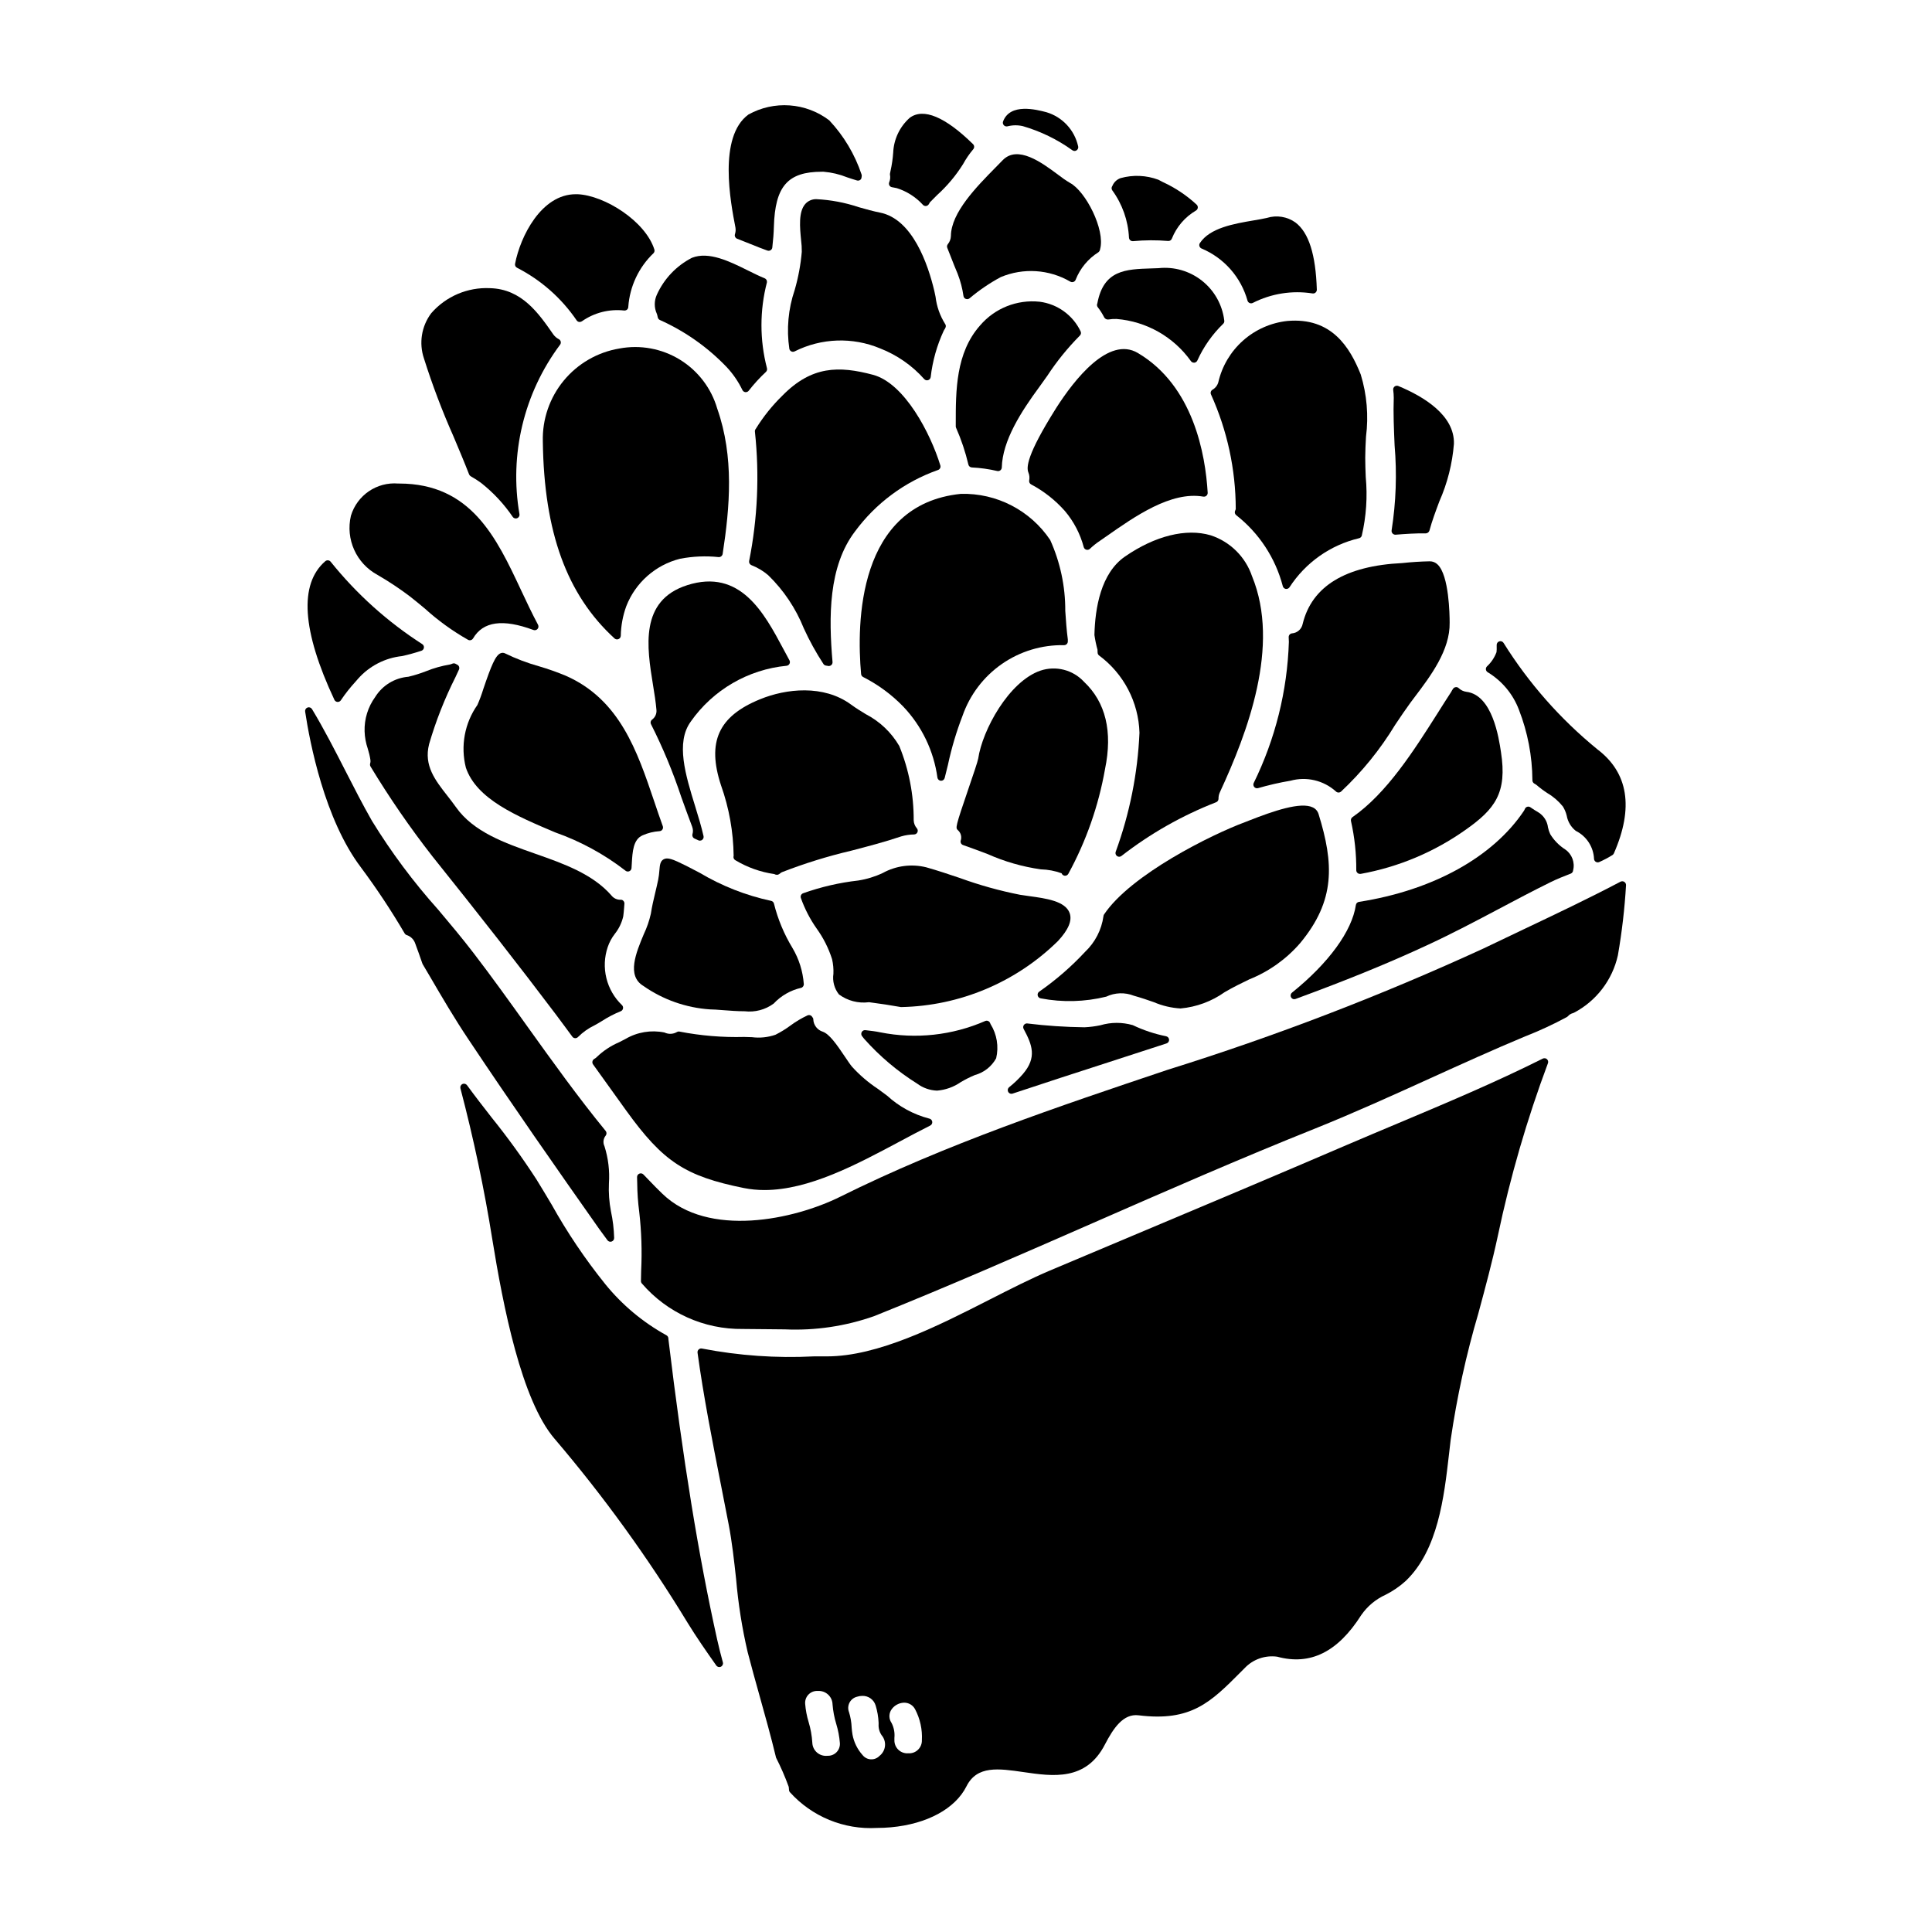 <?xml version="1.0" encoding="UTF-8"?>
<!-- Uploaded to: ICON Repo, www.svgrepo.com, Generator: ICON Repo Mixer Tools -->
<svg fill="#000000" width="800px" height="800px" version="1.1" viewBox="144 144 512 512" xmlns="http://www.w3.org/2000/svg">
 <g>
  <path d="m434.9 225.39c0.672 0.859 1.254 1.781 1.746 2.754 0.23 0.371 0.656 0.578 1.094 0.523 0.715-0.113 1.441-0.16 2.168-0.137 7.898 0.637 15.117 4.731 19.711 11.188 0.188 0.25 0.477 0.395 0.789 0.395h0.117c0.344-0.039 0.645-0.258 0.785-0.574 1.648-3.648 3.973-6.949 6.852-9.734 0.25-0.238 0.352-0.59 0.273-0.93-0.512-4.125-2.625-7.887-5.883-10.469-3.258-2.586-7.402-3.785-11.539-3.34l-1.883 0.066c-6.793 0.211-12.652 0.395-14.312 9.23h0.004c-0.168 0.328-0.141 0.727 0.078 1.027z"/>
  <path d="m281.04 214.97c6.352 3.258 11.781 8.059 15.797 13.957 0.152 0.211 0.383 0.352 0.637 0.395 0.059 0.008 0.113 0.008 0.168 0 0.207 0 0.41-0.066 0.578-0.184 3.266-2.285 7.254-3.297 11.215-2.844 0.277 0.016 0.551-0.078 0.762-0.258 0.199-0.195 0.312-0.461 0.309-0.742 0.391-5.398 2.773-10.465 6.691-14.203 0.238-0.262 0.324-0.629 0.219-0.965-2.363-7.504-13.168-14.332-20.344-14.656h-0.488c-9.133 0-14.699 11.207-16.078 18.41l-0.004-0.004c-0.098 0.449 0.125 0.902 0.539 1.094z"/>
  <path d="m395.18 208.71c-0.215 0.277-0.27 0.648-0.141 0.973l0.934 2.363c0.598 1.52 1.18 3.043 1.84 4.57h-0.004c0.727 1.875 1.234 3.824 1.52 5.816 0.047 0.355 0.285 0.656 0.621 0.785 0.113 0.043 0.234 0.066 0.355 0.07 0.234-0.004 0.465-0.086 0.641-0.238 2.555-2.152 5.324-4.035 8.266-5.617 5.981-2.504 12.785-2.066 18.391 1.184 0.246 0.156 0.551 0.199 0.832 0.109 0.277-0.086 0.504-0.297 0.613-0.566 1.184-3.027 3.309-5.59 6.059-7.324 0.25-0.215 0.41-0.516 0.441-0.844 1.383-5.082-3.832-15.352-8.031-17.539h0.004c-1.094-0.656-2.144-1.383-3.148-2.172-4.266-3.172-10.703-7.961-14.699-3.777-0.559 0.582-1.18 1.219-1.863 1.902-4.969 5.047-11.777 11.957-11.809 18.129v-0.004c-0.023 0.797-0.312 1.566-0.82 2.18z"/>
  <path d="m419.49 223.96c-5.973-0.629-11.871 1.727-15.77 6.297-6.441 7.281-6.438 17.262-6.434 26.066v0.637l-0.004 0.004c0 0.133 0.027 0.27 0.082 0.391 1.387 3.148 2.481 6.414 3.269 9.762 0.098 0.426 0.461 0.734 0.895 0.762 2.269 0.109 4.523 0.426 6.738 0.941 0.289 0.07 0.594 0.008 0.832-0.172 0.234-0.184 0.379-0.461 0.387-0.758 0.184-7.16 5.156-14.836 9.984-21.395 0.641-0.863 1.348-1.859 2.098-2.938 2.5-3.812 5.375-7.359 8.586-10.598 0.332-0.297 0.418-0.785 0.207-1.18-2.062-4.281-6.152-7.227-10.871-7.82z"/>
  <path d="m382.84 365.65c1.117-0.324 2.269-0.496 3.43-0.512 0.375-0.016 0.711-0.246 0.859-0.59 0.152-0.348 0.094-0.746-0.152-1.035-0.52-0.594-0.816-1.352-0.84-2.141 0.027-6.746-1.27-13.434-3.82-19.68-2.094-3.59-5.168-6.512-8.863-8.426-1.246-0.754-2.531-1.531-3.938-2.562-7.273-5.328-17.215-4.215-24.082-1.398-11.059 4.496-14.148 11.332-10.344 22.859l0.004 0.004c2.125 5.988 3.25 12.281 3.328 18.633-0.031 0.098-0.047 0.203-0.051 0.309 0.004 0.359 0.199 0.691 0.516 0.863 3.156 1.891 6.656 3.137 10.293 3.66 0.219 0.129 0.469 0.195 0.723 0.199 0.195 0 0.387-0.059 0.551-0.168l0.328-0.234-0.004-0.004c0.129-0.113 0.273-0.207 0.426-0.281 5.961-2.32 12.078-4.219 18.305-5.684 4.402-1.148 8.965-2.332 13.332-3.812z"/>
  <path d="m308.14 236.36c-5.785 0.965-11.023 3.992-14.754 8.516-3.727 4.527-5.691 10.25-5.531 16.113 0.316 24.043 6.352 40.629 19 52.199h-0.004c0.184 0.164 0.422 0.258 0.668 0.258 0.133 0 0.266-0.027 0.391-0.078 0.355-0.148 0.59-0.488 0.605-0.871 0.047-2.688 0.543-5.348 1.465-7.871 2.438-6.238 7.738-10.914 14.234-12.547 3.371-0.648 6.82-0.801 10.234-0.441 0.512 0.035 0.969-0.324 1.062-0.832 1.914-12.445 3.062-25.723-1.43-38.504v0.004c-1.566-5.41-5.094-10.039-9.891-12.988-4.797-2.945-10.52-4-16.051-2.957z"/>
  <path d="m343.13 293.77c1.613 0.633 3.117 1.527 4.438 2.652 4.102 3.981 7.32 8.781 9.445 14.086 1.5 3.285 3.242 6.449 5.219 9.473 0.137 0.195 0.344 0.336 0.578 0.391 0.129 0.031 0.266 0.051 0.574 0.098v0.004c0.086 0.023 0.176 0.035 0.266 0.035 0.23 0 0.449-0.082 0.625-0.227 0.25-0.207 0.379-0.52 0.355-0.84-1.027-11.895-1.121-25.305 5.945-34.59 5.523-7.496 13.168-13.168 21.945-16.277 0.258-0.07 0.477-0.242 0.605-0.477 0.125-0.23 0.156-0.508 0.074-0.762-2.578-8.414-9.445-21.75-17.836-24.008-9.086-2.422-16.262-2.363-23.988 5.484l0.004-0.004c-2.715 2.644-5.098 5.613-7.086 8.836-0.188 0.219-0.27 0.504-0.227 0.789 1.227 11.426 0.707 22.969-1.535 34.242-0.086 0.457 0.164 0.914 0.598 1.094z"/>
  <path d="m277.88 317.17c-0.371-0.199-0.812-0.223-1.203-0.059-1.371 0.543-2.477 3.246-4.602 9.508v0.004c-0.438 1.422-0.953 2.82-1.551 4.188-3.398 4.828-4.516 10.902-3.062 16.629 2.828 8.344 13.422 12.82 23.672 17.152 6.691 2.359 12.965 5.769 18.578 10.109 0.18 0.168 0.422 0.262 0.668 0.262 0.125 0 0.246-0.023 0.363-0.066 0.352-0.137 0.594-0.469 0.617-0.848l0.074-1.207c0.18-3.148 0.367-6.394 2.871-7.477 1.418-0.629 2.934-0.996 4.477-1.098 0.312-0.016 0.598-0.18 0.766-0.438 0.168-0.262 0.207-0.586 0.102-0.879-0.789-2.168-1.539-4.379-2.285-6.598-4.481-13.262-9.109-26.969-23.426-33.273h-0.004c-2.312-0.961-4.68-1.797-7.082-2.504-3.09-0.863-6.09-2-8.973-3.406z"/>
  <path d="m372.2 322.63c0.031 0.336 0.234 0.633 0.539 0.785 3.934 1.996 7.512 4.625 10.586 7.785 4.949 5.184 8.137 11.797 9.105 18.895 0.078 0.457 0.465 0.797 0.93 0.816h0.039c0.449 0 0.84-0.305 0.953-0.742 0.312-1.18 0.602-2.406 0.895-3.606h-0.004c0.938-4.375 2.219-8.668 3.828-12.844 1.938-5.566 5.586-10.383 10.426-13.75 4.84-3.367 10.625-5.113 16.52-4.992 0.539-0.008 0.969-0.445 0.969-0.984v-0.543c-0.332-2.465-0.508-5.051-0.676-7.555 0.031-6.473-1.332-12.883-3.992-18.785-5.277-7.871-14.219-12.488-23.691-12.23-27.445 2.816-27.625 34.328-26.426 47.75z"/>
  <path d="m410.98 177.48c1.332-0.344 2.731-0.363 4.074-0.055 4.715 1.371 9.164 3.535 13.148 6.402 0.168 0.113 0.367 0.176 0.566 0.18 0.309-0.004 0.598-0.152 0.781-0.398 0.188-0.246 0.246-0.562 0.164-0.859-0.961-4.316-4.188-7.769-8.426-9.02-2.621-0.684-9.578-2.496-11.457 2.441v-0.004c-0.133 0.344-0.062 0.73 0.18 1.004 0.242 0.273 0.613 0.391 0.969 0.309z"/>
  <path d="m443.19 206.95c0.016 0.535 0.449 0.961 0.984 0.961h0.102c3.09-0.293 6.195-0.309 9.285-0.051 0.434 0.043 0.844-0.211 0.992-0.621 1.242-3.125 3.496-5.75 6.402-7.449 0.258-0.152 0.43-0.418 0.469-0.715 0.039-0.297-0.059-0.598-0.266-0.812-2.664-2.477-5.711-4.512-9.02-6.027l-1.152-0.605h-0.004c-3.207-1.199-6.711-1.348-10.008-0.43-0.996 0.348-1.793 1.105-2.188 2.078-0.258 0.34-0.27 0.805-0.027 1.156 2.664 3.652 4.203 8 4.43 12.516z"/>
  <path d="m474.61 223.7c0.09 0.273 0.293 0.492 0.555 0.609 0.125 0.051 0.258 0.074 0.395 0.074 0.152 0 0.305-0.035 0.441-0.105 4.879-2.484 10.418-3.367 15.824-2.516 0.293 0.051 0.594-0.031 0.812-0.23 0.223-0.199 0.348-0.488 0.336-0.785-0.293-9.301-2.141-15.113-5.648-17.773v-0.004c-2.199-1.574-5.012-2.023-7.594-1.219-1.012 0.238-2.238 0.449-3.578 0.672-5.117 0.871-11.527 1.969-14.168 5.988-0.164 0.246-0.207 0.551-0.121 0.828 0.09 0.281 0.297 0.508 0.562 0.621 5.965 2.504 10.453 7.606 12.184 13.84z"/>
  <path d="m326.11 299.08c-12.68 4.047-10.672 16.477-9.055 26.457 0.395 2.332 0.723 4.527 0.902 6.527 0.125 1.02-0.309 2.023-1.137 2.629-0.398 0.293-0.516 0.828-0.281 1.262 3.152 6.242 5.836 12.711 8.035 19.352 0.926 2.57 1.867 5.18 2.863 7.797h-0.004c0.242 0.629 0.27 1.324 0.074 1.969-0.125 0.473 0.113 0.965 0.559 1.156l1.023 0.469c0.125 0.055 0.258 0.082 0.395 0.082 0.23 0 0.453-0.078 0.625-0.227 0.285-0.234 0.414-0.613 0.336-0.973-0.555-2.484-1.367-5.117-2.211-7.871-2.57-8.312-5.219-16.926-1.18-22.469l-0.004-0.004c5.91-8.418 15.211-13.832 25.453-14.805 0.316-0.051 0.59-0.254 0.73-0.539 0.145-0.289 0.133-0.629-0.023-0.91-0.539-0.98-1.078-1.992-1.625-3.016-5.086-9.527-11.414-21.379-25.477-16.887z"/>
  <path d="m360.32 196.78c-1.102-0.02-2.16 0.438-2.898 1.258-1.855 2.078-1.453 6.231-1.129 9.566v-0.004c0.137 1.043 0.199 2.098 0.188 3.148-0.297 3.43-0.93 6.816-1.887 10.121-1.707 5.008-2.188 10.352-1.41 15.586 0.066 0.297 0.266 0.551 0.543 0.68 0.273 0.129 0.594 0.125 0.867-0.016 7.074-3.551 15.348-3.84 22.656-0.785 4.484 1.754 8.492 4.543 11.691 8.145 0.258 0.277 0.656 0.383 1.02 0.266 0.363-0.117 0.625-0.434 0.68-0.809 0.488-4.254 1.652-8.398 3.453-12.277 0.02-0.039 0.133-0.227 0.148-0.27 0.156-0.199 0.277-0.426 0.359-0.664 0.105-0.312 0.043-0.656-0.16-0.914-1.352-2.168-2.211-4.606-2.508-7.144-0.105-0.535-0.211-1.066-0.332-1.574-1.664-7.012-5.742-19.031-14.387-20.75-1.734-0.336-3.648-0.875-5.672-1.449h0.004c-3.629-1.215-7.406-1.926-11.227-2.113z"/>
  <path d="m379.68 193.1c0.133 0.258 0.379 0.445 0.664 0.504 0.227 0.051 0.449 0.09 0.668 0.129 0.219 0.039 0.426 0.074 0.668 0.129v0.004c2.66 0.844 5.047 2.375 6.926 4.438 0.184 0.188 0.434 0.289 0.695 0.293h0.066c0.285-0.02 0.547-0.164 0.715-0.395 0.105-0.141 0.199-0.289 0.281-0.441 0.035-0.066 0.07-0.133 0.059-0.133 0.594-0.613 1.234-1.25 1.898-1.91 2.672-2.414 5-5.184 6.91-8.238 0.766-1.398 1.668-2.719 2.695-3.934 0.336-0.395 0.309-0.977-0.055-1.34-7.387-7.254-13.18-9.676-16.785-6.984-2.648 2.356-4.231 5.688-4.379 9.23-0.113 1.621-0.348 3.231-0.703 4.816l-0.145 0.73c-0.023 0.117-0.023 0.234 0 0.352 0.121 0.641 0.051 1.305-0.195 1.91-0.117 0.27-0.109 0.578 0.016 0.84z"/>
  <path d="m318.25 227.81 0.074 0.328h0.004c0.07 0.301 0.281 0.551 0.566 0.672 6.664 2.984 12.688 7.238 17.73 12.52 1.672 1.797 3.066 3.836 4.129 6.047 0.152 0.305 0.449 0.512 0.785 0.547h0.109c0.309 0 0.602-0.145 0.785-0.395 1.383-1.773 2.902-3.434 4.547-4.969 0.281-0.262 0.383-0.664 0.266-1.027-1.93-7.445-1.93-15.258 0-22.703 0.078-0.461-0.176-0.914-0.609-1.086-1.375-0.551-2.867-1.289-4.445-2.074-4.844-2.402-10.34-5.117-14.809-3.352l0.004-0.004c-4.121 2.109-7.402 5.559-9.309 9.777-0.73 1.59-0.742 3.422-0.027 5.019 0.094 0.223 0.16 0.461 0.199 0.699z"/>
  <path d="m338.76 206.09c-0.137 0.492 0.125 1.004 0.602 1.184 1.148 0.434 2.285 0.898 3.418 1.352 1.543 0.629 3.074 1.242 4.59 1.781 0.105 0.035 0.215 0.055 0.324 0.055 0.188 0 0.367-0.055 0.523-0.152 0.254-0.16 0.422-0.426 0.453-0.723 0.238-2.074 0.371-3.824 0.418-5.512 0.312-10.699 3.648-14.562 12.719-14.562h0.457c2.144 0.18 4.25 0.68 6.246 1.484 0.855 0.285 1.707 0.57 2.559 0.816 0.289 0.098 0.605 0.059 0.859-0.113 0.246-0.164 0.395-0.441 0.395-0.738 0.027-0.129 0.047-0.262 0.055-0.395 0-0.109-0.016-0.215-0.051-0.316-1.789-5.352-4.711-10.254-8.574-14.367-3.031-2.305-6.672-3.68-10.473-3.953-3.801-0.273-7.598 0.566-10.93 2.414-8.109 5.902-4.723 23.375-3.453 29.945 0.105 0.602 0.055 1.223-0.137 1.801z"/>
  <path d="m332.18 411.5c0.836 0 1.969 0.09 3.285 0.191 1.879 0.145 3.938 0.305 5.883 0.305h0.004c2.719 0.316 5.461-0.406 7.668-2.027 1.957-2.09 4.492-3.547 7.285-4.18 0.465-0.133 0.766-0.582 0.707-1.062-0.254-3.348-1.277-6.594-2.988-9.484-2.223-3.652-3.879-7.621-4.914-11.766-0.09-0.395-0.414-0.691-0.809-0.75-6.648-1.43-13.016-3.934-18.855-7.414-1.18-0.629-2.391-1.25-3.578-1.859-3.602-1.797-4.965-2.305-6.012-1.723-0.906 0.508-0.992 1.543-1.102 2.852v-0.004c-0.055 0.867-0.168 1.727-0.332 2.574-0.227 1.117-0.496 2.234-0.762 3.352-0.438 1.844-0.895 3.742-1.18 5.672l-0.004 0.004c-0.422 1.859-1.047 3.664-1.863 5.387-2.051 4.898-4.598 11-0.129 13.703 5.219 3.656 11.34 5.809 17.695 6.231z"/>
  <path d="m476.39 352.57c0.254 0.285 0.648 0.402 1.016 0.293 2.824-0.82 5.695-1.477 8.594-1.965 4.234-1.168 8.773-0.094 12.035 2.848 0.188 0.184 0.438 0.285 0.699 0.289 0.223 0 0.441-0.078 0.617-0.219 5.586-5.234 10.43-11.207 14.398-17.754 1.445-2.152 2.789-4.152 4.012-5.816l1.18-1.574c4.176-5.512 9.379-12.406 9.23-19.68 0-2.062-0.152-12.5-3.184-15.387-0.562-0.559-1.324-0.867-2.117-0.852-2.434 0.051-4.824 0.203-7.246 0.465-15.078 0.727-23.961 6.144-26.398 16.102-0.262 1.383-1.418 2.422-2.82 2.527-0.508 0.047-0.891 0.473-0.891 0.98 0 0.219 0 0.438 0.023 0.664 0.023 0.227 0.027 0.395 0.027 0.613-0.418 13-3.598 25.758-9.332 37.43-0.148 0.348-0.086 0.746 0.156 1.035z"/>
  <path d="m412.03 433.87c0.105 0 0.211-0.016 0.312-0.051 8.477-2.824 17.02-5.59 25.586-8.359 5.074-1.641 10.148-3.289 15.219-4.945h-0.004c0.43-0.137 0.707-0.547 0.68-0.996-0.031-0.445-0.355-0.816-0.797-0.902-3.051-0.613-6.019-1.602-8.828-2.945-2.805-0.809-5.785-0.797-8.586 0.031-1.391 0.293-2.797 0.473-4.215 0.539-5.062-0.062-10.121-0.398-15.148-1.016-0.363-0.047-0.719 0.121-0.922 0.426-0.203 0.301-0.227 0.691-0.055 1.016 2.266 4.223 3.582 7.547-0.184 11.949-1.109 1.281-2.332 2.457-3.66 3.508-0.324 0.262-0.445 0.699-0.309 1.094 0.141 0.391 0.512 0.652 0.93 0.652z"/>
  <path d="m233.45 330.02h0.059c0.336 0 0.652-0.172 0.832-0.457 1.16-1.723 2.449-3.356 3.852-4.887l0.734-0.848h0.004c2.996-3.356 7.137-5.481 11.609-5.957 1.73-0.383 3.438-0.852 5.117-1.406 0.363-0.113 0.629-0.426 0.684-0.801 0.055-0.375-0.113-0.75-0.43-0.957-9.211-5.918-17.406-13.285-24.262-21.82-0.164-0.219-0.41-0.363-0.684-0.391-0.273-0.035-0.551 0.051-0.762 0.23-6.984 6.051-6.172 18.41 2.418 36.734 0.152 0.324 0.473 0.539 0.828 0.559z"/>
  <path d="m468.57 406.92c2.312-1.355 4.453-2.387 6.516-3.383 5.184-2.074 9.793-5.359 13.449-9.578 9.445-11.352 8.941-21.152 4.894-34.242-0.238-0.777-0.797-1.414-1.535-1.75-3.184-1.535-10.336 0.914-16.926 3.504-0.469 0.188-0.844 0.336-1.094 0.43-8.707 3.219-30.176 13.84-37.281 24.422h-0.004c-0.09 0.141-0.148 0.301-0.16 0.469-0.5 3.609-2.215 6.941-4.859 9.445-3.668 3.949-7.75 7.488-12.176 10.566-0.332 0.234-0.484 0.645-0.387 1.039 0.098 0.395 0.426 0.688 0.828 0.738 5.738 1.094 11.645 0.941 17.32-0.453 2.297-1.098 4.949-1.188 7.32-0.254 2.098 0.594 3.809 1.18 5.316 1.715 2.242 0.957 4.629 1.523 7.062 1.664 4.219-0.383 8.262-1.879 11.715-4.332z"/>
  <path d="m546.53 332.09c2.32 5.953 3.531 12.273 3.574 18.66-0.016 0.363 0.168 0.703 0.48 0.891l0.254 0.145h0.004c0.109 0.051 0.215 0.121 0.305 0.203 0.949 0.816 1.953 1.57 3.004 2.246 1.543 0.914 2.91 2.102 4.031 3.5 0.465 0.75 0.809 1.57 1.016 2.434 0.281 1.582 1.133 3.012 2.391 4.012 2.863 1.418 4.723 4.289 4.848 7.481 0.035 0.312 0.219 0.59 0.492 0.746 0.277 0.156 0.609 0.172 0.895 0.039 1.211-0.535 2.379-1.156 3.5-1.855 0.164-0.105 0.293-0.258 0.371-0.438 5.316-12.109 3.816-21.41-4.426-27.613v-0.004c-9.758-7.969-18.145-17.488-24.824-28.176-0.234-0.363-0.688-0.527-1.102-0.395-0.418 0.121-0.707 0.504-0.707 0.941v0.473c0.023 0.484 0.008 0.969-0.047 1.453-0.535 1.434-1.398 2.723-2.519 3.762-0.219 0.215-0.328 0.516-0.293 0.82 0.035 0.305 0.211 0.578 0.473 0.734 3.797 2.293 6.711 5.793 8.281 9.941z"/>
  <path d="m574.45 377.7c-0.297-0.191-0.68-0.207-0.996-0.043-8.438 4.441-17.273 8.637-25.82 12.691-3.512 1.668-7.008 3.336-10.488 5.008-27.191 12.492-55.152 23.23-83.715 32.152-28.918 9.707-58.82 19.742-86.727 33.621-12.301 6.121-35.008 10.98-47.156-0.762-1.18-1.129-2.363-2.34-3.512-3.543l-1.52-1.574c-0.281-0.293-0.715-0.379-1.09-0.219-0.375 0.156-0.613 0.531-0.598 0.938l0.043 1.625c0.023 2.531 0.199 5.059 0.531 7.57 0.594 5.16 0.766 10.363 0.512 15.555l-0.055 2.754c-0.004 0.262 0.094 0.512 0.273 0.699 6.691 7.754 16.469 12.152 26.707 12.02 1.836 0 3.676 0.027 5.531 0.051 1.855 0.023 3.746 0.055 5.633 0.055 8.031 0.359 16.062-0.832 23.645-3.504 19.5-7.816 39.066-16.391 57.992-24.68 19.246-8.43 39.145-17.148 58.957-25.07 10.305-4.144 20.562-8.797 30.48-13.305 8.219-3.731 16.723-7.59 25.168-11.117l0.004 0.008c3.773-1.48 7.453-3.191 11.02-5.117 0.09-0.051 0.168-0.117 0.238-0.191 0.348-0.406 0.809-0.695 1.328-0.828 0.109-0.023 0.219-0.066 0.316-0.125 5.91-3.117 10.152-8.672 11.605-15.195 1.074-6.152 1.797-12.359 2.16-18.594 0.012-0.355-0.164-0.688-0.469-0.879z"/>
  <path d="m321.13 498.85v-0.121c-0.004-0.367-0.203-0.703-0.527-0.875-6.242-3.438-11.754-8.051-16.234-13.586-5.312-6.609-10.059-13.652-14.188-21.059-1.328-2.223-2.648-4.445-4-6.629-3.664-5.656-7.617-11.121-11.848-16.371-2.18-2.801-4.438-5.695-6.566-8.617l0.004 0.004c-0.281-0.383-0.793-0.516-1.219-0.312-0.43 0.203-0.652 0.684-0.531 1.141 3.512 13.383 6.344 26.793 8.426 39.879 2.887 17.848 7.734 42.758 16.531 52.996h0.004c13 15.254 24.762 31.523 35.176 48.648 2.363 3.867 5.086 7.773 7.656 11.414 0.273 0.398 0.793 0.539 1.227 0.332 0.438-0.207 0.66-0.699 0.527-1.16-0.559-2.027-1.07-4.062-1.523-6.09-4.922-22.137-9.035-47.426-12.914-79.594z"/>
  <path d="m302.89 469.82 2.098 2.863v-0.004c0.184 0.25 0.477 0.395 0.785 0.395 0.113 0 0.223-0.02 0.328-0.055 0.406-0.148 0.672-0.539 0.656-0.973-0.066-2.367-0.348-4.723-0.848-7.039-0.469-2.438-0.648-4.922-0.535-7.402 0.227-3.324-0.176-6.664-1.18-9.84-0.449-0.922-0.324-2.016 0.32-2.812 0.289-0.363 0.289-0.875 0-1.238-7.258-8.852-14.129-18.445-20.777-27.719-4.625-6.461-9.41-13.137-14.211-19.395-2.977-3.894-6.246-7.781-9.41-11.543v0.004c-6.547-7.309-12.422-15.184-17.555-23.543-2.398-4.211-4.723-8.738-6.957-13.113-2.82-5.512-5.746-11.23-8.922-16.492h-0.004c-0.242-0.402-0.734-0.574-1.176-0.418-0.441 0.16-0.707 0.609-0.637 1.074 1.234 8.188 5.156 28.594 14.781 41.289h-0.004c4.188 5.625 8.059 11.473 11.605 17.52 0.121 0.199 0.312 0.352 0.535 0.426 1.066 0.34 1.902 1.168 2.258 2.231 0.641 1.68 1.234 3.418 1.836 5.144 0.035 0.113 0.078 0.219 0.129 0.328l1.859 3.148c3.258 5.582 6.629 11.348 10.355 16.895 11.336 17.012 23.348 34.207 34.668 50.27z"/>
  <path d="m486.98 408.8c0.117-0.004 0.23-0.023 0.34-0.059 13.84-5.078 25.004-9.645 35.129-14.367 6.402-2.969 12.715-6.297 18.809-9.527 4.457-2.363 9.055-4.793 13.656-7.062 1.742-0.867 3.656-1.609 5.348-2.266l0.004-0.004c0.352-0.137 0.594-0.461 0.621-0.836 0.535-2.102-0.289-4.312-2.066-5.551-1.621-1.031-2.988-2.418-3.988-4.059-0.273-0.574-0.473-1.18-0.602-1.801-0.191-1.617-1.098-3.062-2.473-3.938-0.742-0.445-1.484-0.887-2.176-1.387-0.23-0.16-0.512-0.215-0.785-0.156-0.281 0.066-0.516 0.25-0.648 0.508 0 0.031-0.238 0.484-0.25 0.516-8.215 12.328-24.164 21.145-43.758 24.195-0.426 0.066-0.758 0.402-0.82 0.828-1.023 6.914-7.199 15.383-16.926 23.223-0.328 0.262-0.453 0.703-0.312 1.098 0.141 0.395 0.512 0.656 0.93 0.656z"/>
  <path d="m513.04 285.37c0.188 0.211 0.457 0.332 0.738 0.332h0.078c2.594-0.207 5.356-0.395 7.988-0.352v0.004c0.445-0.023 0.828-0.312 0.969-0.734 0.688-2.566 1.68-5.207 2.637-7.762 2.133-4.828 3.438-9.98 3.856-15.238 0.207-7.519-7.894-12.484-14.742-15.324-0.324-0.133-0.695-0.082-0.973 0.129-0.277 0.215-0.422 0.562-0.375 0.91 0.094 0.699 0.141 1.402 0.145 2.106-0.148 3.988 0.035 8.176 0.223 12.594v0.004c0.641 7.492 0.379 15.039-0.785 22.469-0.062 0.309 0.027 0.629 0.242 0.863z"/>
  <path d="m427.47 385.98c-1.145-3.191-6.258-3.891-10.777-4.508-0.816-0.109-1.594-0.215-2.297-0.336l-0.004 0.004c-5.461-1.074-10.832-2.57-16.066-4.477-2.875-0.965-5.844-1.969-8.855-2.816-3.891-0.969-8.008-0.434-11.52 1.5-2.066 0.977-4.262 1.648-6.519 2-4.977 0.562-9.875 1.695-14.594 3.375-0.5 0.18-0.77 0.723-0.609 1.23 1.023 2.894 2.438 5.637 4.207 8.145 1.777 2.469 3.148 5.199 4.07 8.094 0.293 1.27 0.414 2.574 0.355 3.875-0.289 1.945 0.242 3.922 1.461 5.461 2.281 1.688 5.125 2.43 7.938 2.07h0.074c3.059 0.395 5.754 0.812 8.422 1.285v0.004c15.602-0.301 30.492-6.566 41.617-17.508 2.785-3.004 3.797-5.426 3.098-7.398z"/>
  <path d="m528.57 327.38c-1.145 1.746-2.312 3.594-3.519 5.512-6.348 10.008-13.543 21.355-22.633 27.656l0.004-0.004c-0.336 0.238-0.492 0.66-0.395 1.059 0.961 4.277 1.43 8.648 1.398 13.031 0.012 0.531 0.449 0.957 0.984 0.957 0.055 0.004 0.113 0.004 0.172 0 9.98-1.801 19.445-5.769 27.727-11.625 7.902-5.543 11.145-9.84 9.465-20.652-0.559-3.742-2.262-15.141-9.176-15.98-0.762-0.102-1.473-0.445-2.031-0.977-0.207-0.203-0.496-0.301-0.785-0.254-0.289 0.031-0.547 0.191-0.707 0.43-0.188 0.27-0.359 0.551-0.504 0.848z"/>
  <path d="m264.21 259.73c1.414 3.363 2.824 6.691 4.102 9.98 0.082 0.207 0.23 0.383 0.422 0.496 1.027 0.594 1.969 1.18 2.754 1.766v0.004c3.238 2.551 6.07 5.586 8.387 8.996 0.184 0.266 0.488 0.426 0.812 0.426 0.285 0 0.559-0.125 0.746-0.344 0.191-0.219 0.273-0.508 0.23-0.793-2.731-15.812 1.164-32.051 10.762-44.91 0.172-0.23 0.238-0.52 0.176-0.801-0.059-0.281-0.238-0.52-0.488-0.656-0.574-0.293-1.07-0.715-1.453-1.23-3.938-5.66-8.371-12.078-16.805-12.297-5.918-0.285-11.645 2.148-15.551 6.609-2.606 3.445-3.336 7.961-1.941 12.051 2.227 7.043 4.848 13.953 7.848 20.703z"/>
  <path d="m398.59 430.79c1.207-0.719 2.461-1.352 3.758-1.891 2.406-0.656 4.445-2.262 5.644-4.445 0.734-3.094 0.203-6.356-1.484-9.055l-0.125-0.301v0.004c-0.207-0.496-0.773-0.738-1.27-0.535-8.738 3.82-18.434 4.875-27.785 3.019-1.273-0.27-2.613-0.43-3.984-0.582-0.398-0.051-0.785 0.148-0.977 0.504-0.191 0.348-0.156 0.777 0.094 1.09 0.199 0.25 0.352 0.441 0.531 0.68 4.102 4.621 8.844 8.629 14.082 11.906 1.523 1.133 3.356 1.777 5.254 1.844 2.246-0.184 4.406-0.953 6.262-2.238z"/>
  <path d="m244.06 296.36c2.981 1.73 5.852 3.637 8.598 5.715 1.203 0.934 2.504 2.023 3.867 3.148h0.004c3.527 3.203 7.398 6.004 11.543 8.352 0.141 0.066 0.289 0.102 0.441 0.105 0.352-0.004 0.672-0.188 0.852-0.488 2.648-4.523 7.894-5.246 16.008-2.238v-0.004c0.383 0.148 0.816 0.035 1.082-0.273 0.27-0.309 0.32-0.754 0.125-1.113-1.574-2.957-3.066-6.109-4.496-9.164-6.512-13.895-13.238-28.258-32.305-28.258h-0.254c-5.664-0.469-10.887 3.09-12.527 8.535-1.469 6.223 1.43 12.656 7.062 15.684z"/>
  <path d="m310 438.38c9.746 13.492 15.574 17.32 31.16 20.469h0.004c1.789 0.352 3.613 0.527 5.438 0.523 11.762 0 24.402-6.758 35.758-12.82 2.754-1.48 5.512-2.938 8.16-4.269v-0.004c0.383-0.188 0.598-0.602 0.531-1.023-0.062-0.422-0.391-0.754-0.809-0.824-4.152-1.082-7.973-3.16-11.137-6.055-0.832-0.633-1.668-1.242-2.512-1.855v0.004c-2.504-1.656-4.789-3.617-6.805-5.84-0.438-0.512-1.113-1.516-1.832-2.586-2.289-3.418-4.18-6.078-5.922-6.691-1.445-0.449-2.445-1.762-2.504-3.273 0-0.215-0.09-0.418-0.246-0.566-0.227-0.488-0.801-0.699-1.289-0.48-1.574 0.734-3.074 1.625-4.477 2.656-1.27 0.945-2.617 1.773-4.031 2.481-1.992 0.684-4.113 0.902-6.203 0.637-0.707-0.031-1.41-0.062-2.082-0.062-5.734 0.152-11.465-0.324-17.094-1.414-0.238-0.051-0.484-0.016-0.695 0.102-1.02 0.598-2.266 0.645-3.328 0.133-3.535-0.723-7.207-0.113-10.32 1.707-0.52 0.281-1.078 0.566-1.66 0.859-2.223 0.949-4.254 2.293-5.992 3.969-0.148 0.16-0.324 0.293-0.516 0.395l-0.207 0.133c-0.211 0.156-0.352 0.391-0.395 0.648-0.047 0.262 0.016 0.531 0.172 0.746 2.945 4.117 5.863 8.168 8.832 12.305z"/>
  <path d="m552.86 424.54c-12.594 6.297-25.191 11.598-38.504 17.199-4.387 1.848-8.809 3.695-13.246 5.602-18.828 8.094-38.059 16.188-56.656 24.008-7.406 3.117-14.809 6.234-22.211 9.355-4.957 2.098-10.289 4.805-15.93 7.676-13.902 7.086-29.656 15.074-43.16 15.074h-3.543l0.004 0.004c-9.895 0.504-19.82-0.195-29.551-2.074-0.312-0.078-0.648 0.004-0.887 0.223-0.246 0.219-0.363 0.543-0.32 0.867 1.574 11.508 3.91 23.398 6.176 34.898 0.703 3.574 1.406 7.113 2.07 10.605 0.918 4.785 1.449 9.688 1.969 14.426v-0.004c0.555 6.535 1.574 13.023 3.062 19.414 1 3.871 2.078 7.719 3.148 11.555 1.484 5.305 3.023 10.789 4.383 16.434 1.266 2.481 2.379 5.039 3.332 7.66 0.043 0.168 0.07 0.344 0.07 0.52 0.004 0.164 0.02 0.328 0.043 0.496 0.023 0.156 0.09 0.305 0.184 0.43 5.852 6.519 14.352 10.016 23.094 9.512 1.227 0 2.465-0.055 3.715-0.168 9.574-0.871 17.059-4.934 20.023-10.863 2.789-5.57 8.512-4.723 15.117-3.766 7.773 1.133 16.57 2.418 21.574-7.324 2.258-4.328 4.871-8.242 8.938-7.723 13.902 1.723 19.109-3.492 26.973-11.387l1.121-1.125 0.004-0.004c2.215-2.34 5.426-3.461 8.617-3.019 8.758 2.383 16.051-1.219 22.27-11.02 1.625-2.352 3.856-4.215 6.457-5.394 1.949-0.98 3.758-2.223 5.371-3.695 8.52-8.188 10.121-22.168 11.414-33.402 0.152-1.371 0.309-2.699 0.465-3.992v0.004c1.656-11.344 4.109-22.555 7.348-33.547 1.805-6.691 3.672-13.594 5.152-20.508 3.273-15.551 7.707-30.832 13.27-45.719 0.145-0.379 0.039-0.805-0.262-1.078-0.301-0.27-0.738-0.328-1.102-0.148zm-193.59 181.27c-0.113-1.855-0.445-3.695-0.984-5.477-0.473-1.555-0.777-3.156-0.906-4.777-0.082-0.898 0.223-1.789 0.84-2.445 0.617-0.66 1.488-1.02 2.387-0.996h0.191c0.98-0.047 1.938 0.301 2.66 0.969 0.723 0.664 1.145 1.594 1.172 2.574 0.141 1.77 0.469 3.519 0.988 5.215 0.496 1.633 0.816 3.316 0.957 5.016 0.074 0.906-0.242 1.797-0.871 2.449-0.633 0.656-1.512 1.004-2.418 0.961-1.008 0.113-2.012-0.199-2.777-0.859-0.762-0.664-1.211-1.617-1.238-2.629zm25.441 2.828h-0.02c-0.957 0.074-1.902-0.262-2.598-0.922-0.699-0.66-1.086-1.582-1.066-2.543v-0.621c0.137-1.371-0.129-2.754-0.766-3.977-0.676-0.984-0.734-2.266-0.156-3.312 0.734-1.223 2.039-1.992 3.469-2.035h0.043c1.215-0.008 2.332 0.664 2.894 1.742 1.328 2.519 1.949 5.352 1.797 8.195 0.031 0.953-0.34 1.875-1.027 2.535-0.684 0.664-1.617 1.004-2.57 0.938zm-15.016-6.887c-0.059-1.359-0.293-2.707-0.695-4.008-0.324-0.816-0.277-1.734 0.125-2.516 0.402-0.785 1.121-1.355 1.977-1.57 0.453-0.152 0.93-0.23 1.406-0.23 1.621-0.055 3.074 0.984 3.543 2.535 0.453 1.484 0.719 3.016 0.789 4.566v0.395c-0.066 1.027 0.211 2.047 0.785 2.902 0.684 0.793 1.012 1.836 0.906 2.875-0.105 1.043-0.637 1.996-1.465 2.637-0.598 0.621-1.434 0.949-2.293 0.902-0.863-0.043-1.66-0.461-2.188-1.141-1.367-1.52-2.289-3.391-2.66-5.402-0.121-0.652-0.176-1.301-0.234-1.945z"/>
  <path d="m399.23 367.95c2.184 0.742 4.328 1.574 6.441 2.363l0.004-0.004c4.508 2.016 9.277 3.387 14.168 4.078 1.875 0.047 3.731 0.398 5.492 1.039 0.125 0.363 0.453 0.617 0.836 0.652 0.379 0.035 0.746-0.156 0.938-0.492 4.734-8.668 8.02-18.047 9.734-27.773 2.055-9.934 0.18-17.711-5.566-23.129-2.938-3.184-7.477-4.34-11.578-2.953-8.367 2.902-15.352 15.742-16.469 23.32-0.121 0.758-1.398 4.496-2.523 7.789-3.586 10.5-3.519 10.562-2.836 11.176h-0.004c0.789 0.699 1.07 1.809 0.715 2.797-0.102 0.488 0.176 0.977 0.648 1.137z"/>
  <path d="m464.84 285.86c-6.484-1.918-14.758 0.133-22.711 5.633-6.398 4.41-7.934 13.66-8.094 20.816h0.004c0.188 1.312 0.461 2.617 0.816 3.894 0.008 0.094 0.008 0.188 0 0.281-0.004 0.199 0.008 0.398 0.035 0.594 0.043 0.258 0.184 0.492 0.395 0.645 6.512 4.824 10.449 12.367 10.688 20.469-0.473 10.773-2.598 21.41-6.301 31.539-0.105 0.301-0.059 0.637 0.125 0.898s0.48 0.418 0.801 0.422c0.227 0 0.445-0.078 0.617-0.223 7.629-5.93 16.078-10.723 25.082-14.23 0.375-0.152 0.621-0.512 0.621-0.914-0.012-0.602 0.113-1.195 0.367-1.738 7.289-15.742 16.094-38.805 8.52-57.242v0.004c-1.742-5.141-5.805-9.16-10.965-10.848z"/>
  <path d="m445.55 237.55c-7.754-4.606-16.859 7.086-21.605 14.504l-0.176 0.281c-7.703 12.262-7.805 15.543-7.219 16.926 0.266 0.652 0.332 1.371 0.195 2.066-0.074 0.418 0.125 0.836 0.5 1.039 3.398 1.797 6.441 4.199 8.984 7.082 2.348 2.781 4.047 6.047 4.977 9.562 0.098 0.332 0.363 0.59 0.695 0.676 0.082 0.023 0.164 0.031 0.25 0.031 0.262 0 0.512-0.105 0.695-0.285 0.801-0.762 1.664-1.453 2.578-2.066l1.703-1.18c7.672-5.379 17.219-12.059 25.77-10.574v-0.004c0.297 0.051 0.602-0.035 0.824-0.238 0.223-0.199 0.344-0.488 0.328-0.789-0.59-10.094-3.769-28.316-18.5-37.031z"/>
  <path d="m466.87 245.29c-0.234 0.84-0.789 1.555-1.547 1.988-0.438 0.254-0.609 0.805-0.395 1.262 4.309 9.539 6.543 19.879 6.559 30.344-0.035 0.18-0.098 0.352-0.184 0.512-0.156 0.391-0.043 0.836 0.277 1.105 6.078 4.758 10.426 11.375 12.375 18.844 0.098 0.375 0.406 0.66 0.789 0.727h0.164c0.332 0 0.641-0.164 0.824-0.441 4.234-6.535 10.824-11.188 18.402-12.988 0.359-0.07 0.648-0.336 0.75-0.684 1.188-5.094 1.543-10.348 1.051-15.555-0.07-1.742-0.133-3.453-0.133-5.117 0-1.781 0.098-3.656 0.203-5.57 0.711-5.535 0.23-11.156-1.402-16.492-2.856-7.141-7.688-15.191-19.43-14.168h0.004c-4.363 0.465-8.469 2.281-11.75 5.191s-5.574 6.769-6.559 11.043z"/>
  <path d="m291.28 412.8c0.922 1.207 1.82 2.434 2.723 3.664l1.668 2.266 0.004 0.004c0.176 0.238 0.449 0.383 0.742 0.395h0.043c0.281 0 0.547-0.117 0.734-0.324 1.258-1.258 2.723-2.297 4.328-3.066 0.664-0.371 1.348-0.742 2.027-1.18 1.566-1.012 3.227-1.875 4.957-2.574 0.309-0.121 0.535-0.395 0.598-0.727 0.066-0.324-0.039-0.664-0.281-0.895-2.027-1.941-3.457-4.418-4.125-7.141-0.672-2.727-0.547-5.586 0.352-8.242 0.426-1.258 1.059-2.434 1.871-3.484 1.086-1.359 1.852-2.945 2.242-4.641 0.105-0.715 0.168-1.48 0.227-2.258l0.082-1.066c0.031-0.289-0.066-0.578-0.266-0.789-0.188-0.223-0.477-0.332-0.766-0.297-0.945 0.02-1.844-0.41-2.426-1.156-4.988-5.711-12.734-8.434-20.227-11.066-8.035-2.824-16.34-5.746-20.969-12.34-0.719-1.027-1.504-2.019-2.277-3.012-3.215-4.109-6.258-7.988-4.836-13.633h-0.004c1.789-6.144 4.137-12.109 7.016-17.824l0.91-1.969v0.004c0.207-0.441 0.059-0.973-0.352-1.238-0.152-0.094-0.305-0.18-0.465-0.254-0.25-0.164-0.562-0.207-0.848-0.113-0.121 0.039-0.242 0.086-0.359 0.141-0.129 0.055-0.258 0.098-0.395 0.121-2.148 0.352-4.254 0.945-6.269 1.762-1.539 0.602-3.117 1.094-4.723 1.477-3.609 0.297-6.867 2.277-8.781 5.352-1.922 2.644-2.914 5.852-2.816 9.121 0.051 1.559 0.332 3.098 0.836 4.57 0.316 0.996 0.559 2.016 0.715 3.047 0.043 0.324 0.012 0.652-0.09 0.961-0.062 0.254-0.02 0.52 0.113 0.742 4.977 8.234 10.438 16.164 16.355 23.75 12.719 15.871 23.125 29.184 32.73 41.914z"/>
 </g>
</svg>